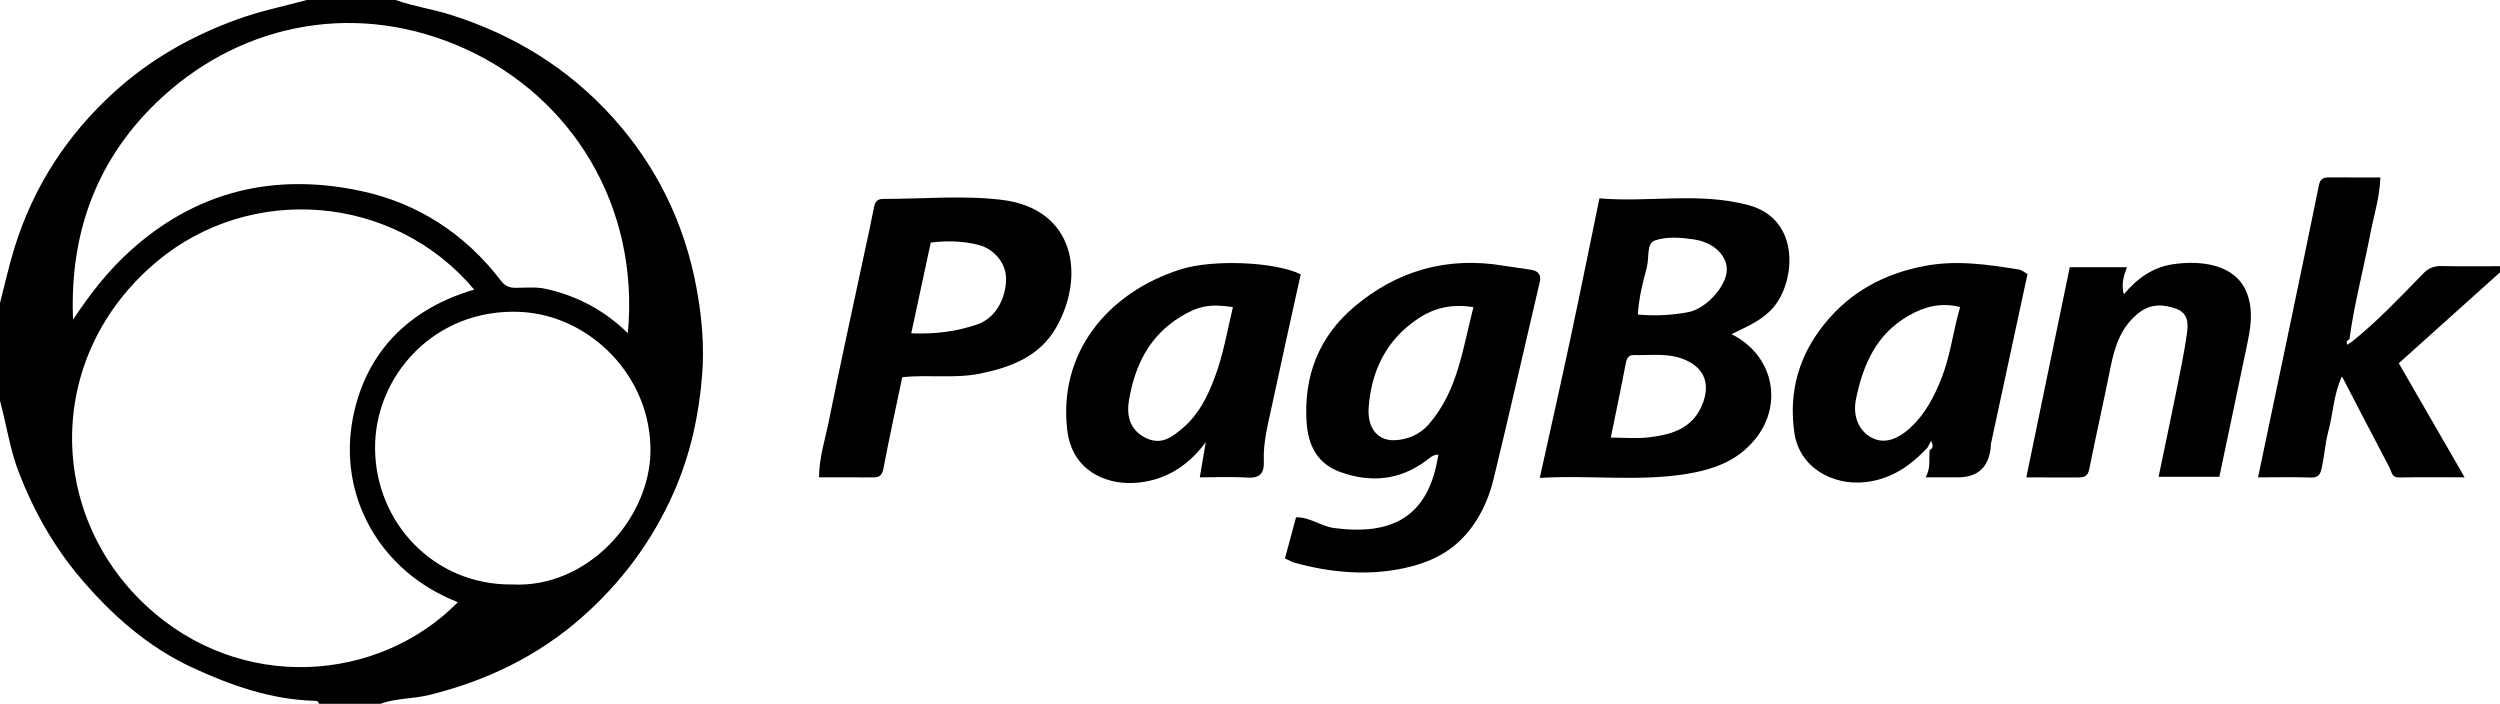 <svg viewBox="0 0 814.86 229.4" xmlns="http://www.w3.org/2000/svg" id="Camada_2">
  <g data-name="Camada_1" id="Camada_1-2">
    <g>
      <path d="M128.98,0c5.82,2.1,11.95,2.94,17.87,4.81,20.79,6.56,38.67,17.61,53.13,33.75,14.14,15.79,23.14,34.3,27.03,55.23,1.75,9.42,2.6,18.93,1.85,28.41-1.04,13.2-3.85,26.05-9.26,38.3-7.02,15.92-17.16,29.51-30.17,40.91-14.31,12.55-31.01,20.55-49.52,25.11-5.29,1.3-10.8,1.01-15.93,2.88h-20c-.24-1.12-1.14-.97-1.93-.99-13.95-.48-26.86-5.04-39.27-10.78-14.5-6.71-26.25-17.06-36.58-29.25-8.75-10.33-15.19-21.84-20.04-34.34C3.23,146.49,2.13,138.43,0,130.66,0,120.02,0,109.38,0,98.74c1.59-6.11,2.93-12.3,4.82-18.31,6.17-19.62,16.89-36.23,32.18-50.22,11.93-10.91,25.57-18.55,40.54-23.97,7.28-2.63,14.95-4.2,22.44-6.24,9.67,0,19.33,0,29,0ZM149.24,196.28c-25.52-9.95-39.21-34.73-34.19-60.21,3.6-18.28,15.16-34.5,39.51-41.68-26.25-31.25-72.95-34.73-103.52-9.07-36.35,30.51-35.91,81.8-3.49,112.03,30.73,28.66,75.87,25.2,101.69-1.07ZM23.8,104.22c5.4-8.23,11.3-15.8,18.56-22.38,21.61-19.6,46.96-25.56,75-19.66,18.79,3.95,34.26,14.04,46.01,29.43,1.18,1.55,2.62,2.21,4.67,2.2,3.3,0,6.59-.39,9.91.35,10.17,2.27,19.03,6.94,26.7,14.45,3.83-41.61-18.31-76.76-52.68-92.54C117.09.07,79.75,7.17,53.1,31.46c-21.31,19.43-30.5,44.11-29.29,72.76ZM166.8,190.5c24.67,1.35,44.91-21.34,45.21-43.24.34-24.65-19.85-44.58-42.45-45.6-27.95-1.26-47.5,20.93-47.31,44.58.19,24.08,19.12,44.45,44.55,44.27Z"></path>
      <path d="M766.44,111.49c8.52-6.76,15.91-14.71,23.51-22.44,1.78-1.82,3.61-2.39,6.07-2.33,6.28.15,12.57.05,18.85.05v1.99c-10.98,9.86-21.95,19.72-33,29.64,7.01,12.14,14.03,24.31,21.46,37.18-7.58,0-14.49-.08-21.4.05-2.38.04-2.36-1.85-3.03-3.12-5.16-9.8-10.25-19.64-15.56-29.85-2.73,5.87-2.84,12.01-4.39,17.77-1.05,3.88-1.3,7.97-2.15,11.91-.35,1.61-.75,3.4-3.36,3.31-5.79-.2-11.58-.06-17.44-.06,3.68-17.55,7.3-34.7,10.88-51.85,3.03-14.49,6.03-28.99,8.99-43.5.37-1.83,1.4-2.42,3.13-2.41,5.47.03,10.95.01,16.88.01-.24,6.6-2.19,12.57-3.35,18.66-2.17,11.39-5.21,22.61-6.74,34.13-.95.3-1.07.92-.7,1.74.45-.3.9-.59,1.35-.89Z"></path>
      <path d="M564.36,108.92c13.61,6.74,16.89,22.54,8.05,33.82-6.04,7.7-14.32,10.44-23.37,11.84-15.52,2.39-31.12.21-47.16,1.19,3.42-15.51,6.81-30.49,10.01-45.51,3.19-14.96,6.21-29.96,9.44-45.61,16.01,1.4,32.4-2.11,48.54,2.2,17.2,4.59,15.33,24.93,8.18,33.31-3.5,4.11-8.28,6.15-13.68,8.76ZM525.01,142.63c4.24,0,8.44.41,12.53-.09,7.52-.92,14.45-2.92,17.53-11.23,2.18-5.88.68-10.69-4.72-13.51-5.74-2.99-11.86-1.92-17.87-2.06-1.87-.04-2.29,1.24-2.61,2.92-1.5,7.89-3.17,15.75-4.85,23.97ZM533.85,102.52c6.01.55,11.22.18,16.41-.77,5.77-1.06,12.55-8.47,12.59-13.89.04-4.52-4.23-8.87-10.75-9.83-4.21-.62-8.95-1-12.78.38-2.73.99-1.73,5.78-2.57,8.83-1.34,4.94-2.57,9.9-2.91,15.27Z"></path>
      <path d="M418.82,182.02c1.25-4.61,2.37-8.78,3.62-13.4,4.37-.17,8.1,2.93,12.48,3.5,18.43,2.41,30.76-3.24,33.9-23.94-1.71-.03-2.76,1.05-4.01,1.98-8.64,6.47-18.23,7.23-28.05,3.66-7.31-2.66-10.4-8.56-10.89-16.26-.96-15,4.02-27.72,15.29-37.35,14-11.95,30.4-16.69,48.91-13.61,3.01.5,6.12.85,9.16,1.36,1.76.3,3.24,1.39,2.68,3.8-5.02,21.42-9.87,42.89-15.06,64.27-1.71,7.06-4.71,13.58-9.88,19.08-5.5,5.85-12.52,8.7-19.93,10.21-11.68,2.38-23.39,1.28-34.88-1.84-1.06-.29-2.04-.89-3.33-1.46ZM480.25,100.12c-6.91-1.1-12.62.11-18.08,3.76-10.4,6.94-15.18,17.07-16.06,28.9-.52,7.07,3.22,10.92,8.45,10.71,4.19-.17,8.24-1.86,11.12-5.17,9.54-10.93,11.09-24.81,14.58-38.21Z"></path>
      <path d="M294.09,122.91c-2.06,9.88-4.21,19.62-6.06,29.42-.42,2.2-1.02,3.3-3.34,3.28-5.8-.05-11.6-.02-17.73-.02.04-6.56,2.01-12.42,3.2-18.35,3.73-18.61,7.84-37.15,11.79-55.72,1.01-4.72,2.06-9.43,2.97-14.17.35-1.8,1.27-2.53,3.03-2.52,12.83.02,25.8-1.22,38.45.29,24.16,2.89,27.36,24.97,17.85,41.64-5.34,9.36-14.68,12.97-24.9,15.03-8.24,1.65-16.51.26-25.27,1.14ZM297.01,108.65c7.59.29,14.79-.52,21.71-2.99,6.56-2.34,9.3-9.58,9.2-15.04-.09-4.85-3.87-9.47-8.9-10.77-5.26-1.36-10.61-1.42-15.64-.8-2.12,9.86-4.18,19.41-6.37,29.6Z"></path>
      <path d="M628.29,145.86c-5.56,5.95-11.83,10.35-20.35,11.29-10.56,1.17-21.49-4.71-23.1-16.21-1.88-13.39,1.57-25.21,9.97-35.53,8.4-10.33,19.41-16.27,32.59-18.74,10.4-1.95,20.5-.47,30.65,1.19,1.02.17,1.93,1.01,2.8,1.49-4.02,18.62-7.98,36.99-11.93,55.36-.07.32,0,.66-.04.99q-.98,9.89-10.74,9.89h-10.51c1.78-3.09,1.03-6.04,1.33-8.9,1.41-.7,1.01-1.73.47-3.03-.45.85-.8,1.53-1.15,2.2ZM638.89,100.06c-6.29-1.51-11.51-.19-16.74,2.8-10.63,6.08-14.87,16-17.19,27.14-1.18,5.67.95,10.49,5.11,12.67,3.9,2.05,8.22.8,12.66-3.32,4.88-4.53,7.8-10.22,10.17-16.28,2.87-7.34,3.71-15.22,6-23.01Z"></path>
      <path d="M391.06,155.59c.7-4.09,1.33-7.78,1.96-11.47-5.98,8.11-13.84,12.8-23.47,13.29-9.75.5-20.11-4.44-21.66-17.04-3.11-25.26,13.15-45.07,36.98-52.59,10.61-3.35,30.97-2.42,39.09,1.64-3.16,14.35-6.39,28.74-9.46,43.17-1.25,5.86-2.82,11.7-2.56,17.78.17,3.88-1.29,5.58-5.46,5.3-5.11-.34-10.25-.08-15.42-.08ZM401.86,100.11c-7.59-1.22-11.52-.24-16.98,3.08-10.31,6.27-14.97,15.94-16.89,27.25-1.04,6.11,1.03,10.15,5.54,12.34,5.09,2.46,8.67-.42,12.16-3.42,5.06-4.35,7.93-10.16,10.21-16.24,2.77-7.36,4.1-15.11,5.96-23.01Z"></path>
      <path d="M693.27,87.06c-1.15,3.09-1.88,5.58-1.02,8.87,4.33-5.19,9.47-8.82,15.87-9.78,9.16-1.39,20.72-.12,24.3,9.52,2.17,5.85,1.1,11.45-.09,17.14-2.94,14.16-5.94,28.3-8.95,42.6h-19.8c1.95-9.39,3.89-18.49,5.72-27.6,1.27-6.32,2.6-12.65,3.51-19.02.45-3.17.55-6.7-3.54-8.17-4.2-1.51-8.24-1.62-11.98,1.24-5.96,4.56-8.03,11.08-9.42,18.06-2.2,11.04-4.7,22.03-6.91,33.07-.5,2.51-2,2.64-3.94,2.63-5.15-.03-10.3-.01-16.56-.01,4.75-22.96,9.42-45.55,14.17-68.53h18.66Z"></path>
    </g>
  </g>
</svg>